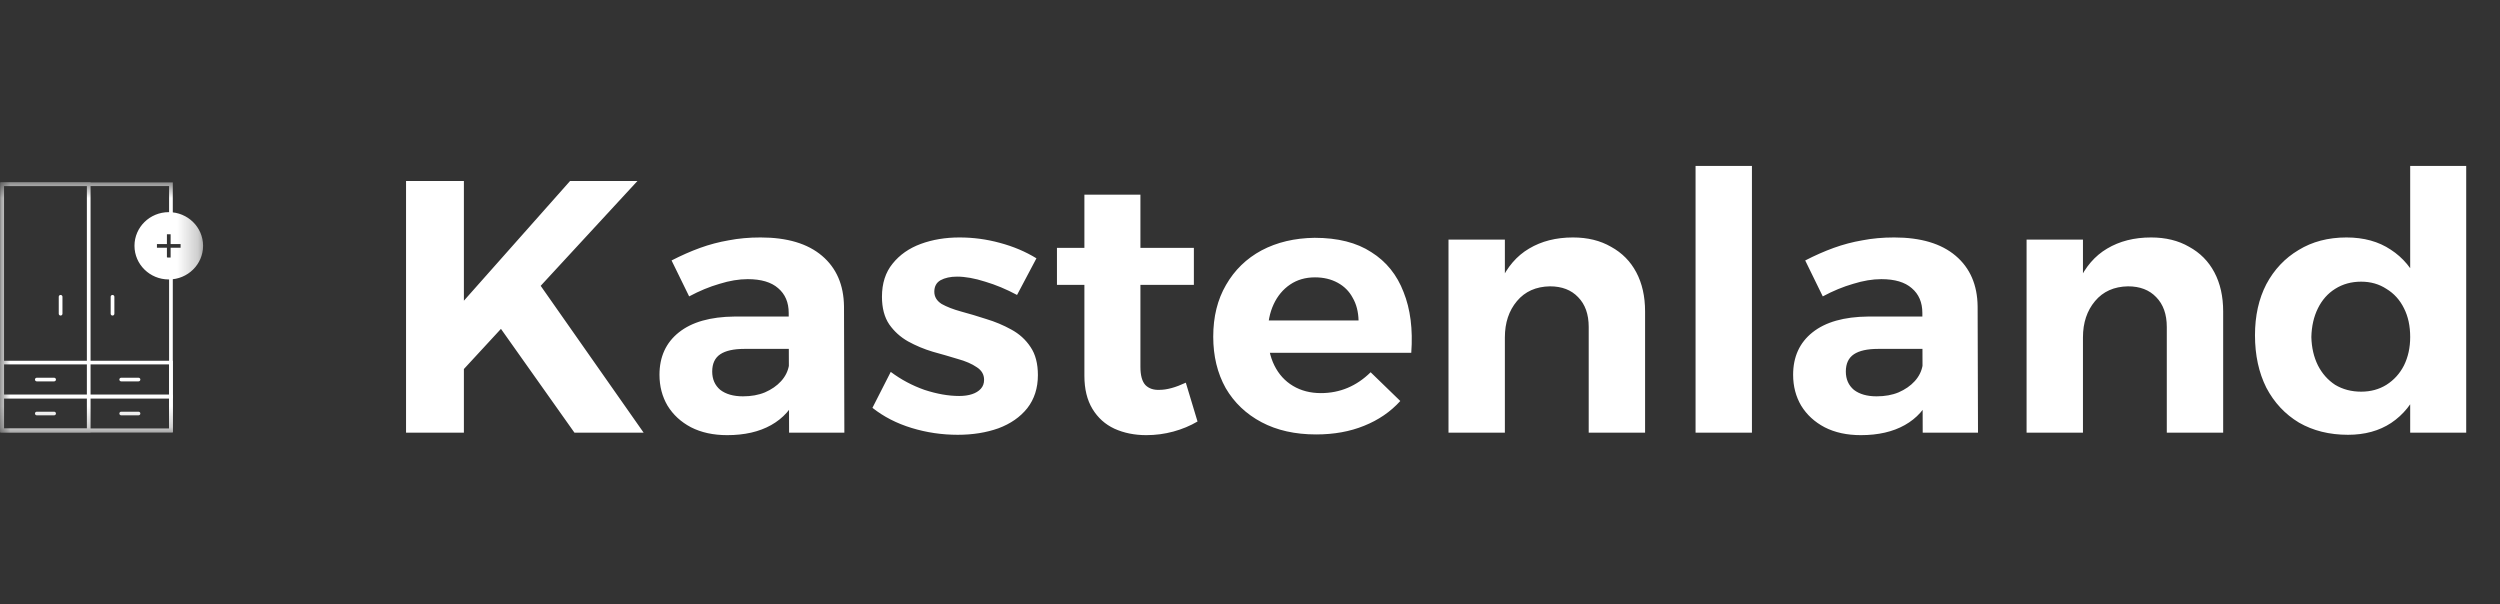 <svg xmlns="http://www.w3.org/2000/svg" fill="none" viewBox="0 0 120 29" height="29" width="120">
<rect x="0" y="0" width="120" height="29" fill="#333333" stroke="none"/>
<g id="kastenland-logo 1">
<path fill="white" d="M19.49 8.689H22.267V14.434L27.362 8.689H30.596L22.267 17.713V20.767H19.49V8.689ZM25.728 13.399L30.894 20.767H27.573L23.883 15.556L25.728 13.399ZM35.732 16.747C35.217 16.747 34.83 16.833 34.572 17.005C34.315 17.178 34.186 17.454 34.186 17.834C34.186 18.202 34.315 18.495 34.572 18.713C34.842 18.92 35.205 19.024 35.662 19.024C36.06 19.024 36.411 18.961 36.716 18.834C37.032 18.696 37.29 18.518 37.489 18.299C37.7 18.069 37.829 17.805 37.876 17.506L38.28 18.989C38.011 19.611 37.589 20.082 37.015 20.404C36.441 20.726 35.738 20.887 34.906 20.887C34.238 20.887 33.658 20.761 33.166 20.508C32.686 20.255 32.311 19.91 32.042 19.473C31.784 19.035 31.655 18.541 31.655 17.989C31.655 17.126 31.966 16.447 32.587 15.953C33.208 15.458 34.098 15.205 35.258 15.194H38.139V16.747H35.732ZM37.858 15.021C37.858 14.515 37.688 14.118 37.349 13.831C37.021 13.543 36.535 13.399 35.89 13.399C35.468 13.399 35.017 13.474 34.537 13.624C34.057 13.762 33.571 13.963 33.079 14.227L32.235 12.502C32.704 12.261 33.161 12.059 33.606 11.898C34.051 11.737 34.508 11.616 34.976 11.536C35.445 11.444 35.955 11.398 36.505 11.398C37.782 11.398 38.766 11.691 39.457 12.278C40.148 12.864 40.5 13.675 40.512 14.711L40.529 20.767H37.876L37.858 15.021ZM48.818 14.158C48.303 13.882 47.793 13.67 47.289 13.52C46.785 13.359 46.334 13.278 45.936 13.278C45.62 13.278 45.356 13.336 45.145 13.451C44.946 13.566 44.847 13.75 44.847 14.003C44.847 14.245 44.964 14.44 45.198 14.59C45.444 14.728 45.755 14.849 46.129 14.952C46.516 15.056 46.92 15.176 47.342 15.314C47.764 15.441 48.162 15.608 48.537 15.815C48.923 16.022 49.234 16.304 49.468 16.66C49.702 17.005 49.819 17.454 49.819 18.006C49.819 18.627 49.65 19.156 49.31 19.593C48.97 20.019 48.508 20.341 47.922 20.559C47.336 20.767 46.686 20.87 45.971 20.87C45.21 20.87 44.472 20.761 43.757 20.542C43.043 20.324 42.416 20.002 41.877 19.576L42.756 17.851C43.248 18.219 43.786 18.506 44.372 18.713C44.97 18.909 45.526 19.007 46.042 19.007C46.276 19.007 46.481 18.978 46.657 18.92C46.832 18.863 46.973 18.777 47.078 18.662C47.184 18.547 47.236 18.403 47.236 18.23C47.236 17.977 47.119 17.776 46.885 17.626C46.651 17.465 46.346 17.333 45.971 17.23C45.596 17.115 45.198 17 44.776 16.884C44.355 16.758 43.956 16.591 43.581 16.384C43.218 16.177 42.92 15.907 42.685 15.573C42.451 15.228 42.334 14.785 42.334 14.245C42.334 13.601 42.504 13.072 42.843 12.657C43.183 12.232 43.634 11.915 44.197 11.708C44.759 11.501 45.38 11.398 46.059 11.398C46.715 11.398 47.359 11.484 47.992 11.657C48.636 11.829 49.222 12.076 49.749 12.399L48.818 14.158ZM54.74 17.609C54.74 18.023 54.822 18.317 54.986 18.489C55.15 18.65 55.373 18.725 55.654 18.713C55.83 18.713 56.023 18.685 56.234 18.627C56.444 18.57 56.673 18.483 56.919 18.368L57.481 20.232C57.13 20.439 56.743 20.6 56.322 20.715C55.9 20.83 55.466 20.887 55.021 20.887C54.459 20.887 53.949 20.784 53.492 20.577C53.047 20.37 52.696 20.053 52.438 19.628C52.18 19.202 52.051 18.673 52.051 18.041V9.345H54.74V17.609ZM50.734 11.898H57.306V13.675H50.734V11.898ZM65.211 15.383C65.199 14.958 65.105 14.595 64.93 14.296C64.766 13.986 64.525 13.744 64.209 13.572C63.893 13.399 63.53 13.313 63.12 13.313C62.663 13.313 62.264 13.428 61.925 13.658C61.585 13.888 61.322 14.204 61.134 14.607C60.947 15.01 60.853 15.476 60.853 16.005C60.853 16.603 60.958 17.115 61.169 17.54C61.38 17.966 61.679 18.294 62.065 18.524C62.452 18.754 62.897 18.869 63.401 18.869C64.315 18.869 65.111 18.535 65.791 17.868L67.214 19.248C66.745 19.766 66.165 20.163 65.474 20.439C64.795 20.715 64.028 20.853 63.172 20.853C62.165 20.853 61.292 20.657 60.554 20.266C59.816 19.875 59.242 19.329 58.832 18.627C58.434 17.914 58.235 17.092 58.235 16.16C58.235 15.205 58.44 14.377 58.85 13.675C59.26 12.962 59.828 12.41 60.554 12.019C61.292 11.628 62.142 11.427 63.102 11.415C64.215 11.415 65.123 11.645 65.826 12.105C66.54 12.554 67.056 13.192 67.372 14.02C67.7 14.837 67.823 15.809 67.741 16.936H60.466V15.383H65.211ZM76.258 15.694C76.258 15.084 76.088 14.607 75.748 14.262C75.42 13.917 74.969 13.744 74.395 13.744C73.727 13.756 73.2 13.992 72.814 14.452C72.427 14.912 72.234 15.493 72.234 16.194H71.549C71.549 15.113 71.707 14.222 72.023 13.52C72.351 12.807 72.808 12.278 73.394 11.933C73.991 11.576 74.694 11.398 75.502 11.398C76.205 11.398 76.814 11.547 77.33 11.846C77.857 12.134 78.261 12.542 78.542 13.072C78.823 13.601 78.964 14.227 78.964 14.952V20.767H76.258V15.694ZM69.528 11.501H72.234V20.767H69.528V11.501ZM81.387 7.964H84.093V20.767H81.387V7.964ZM90.147 16.747C89.631 16.747 89.245 16.833 88.987 17.005C88.729 17.178 88.6 17.454 88.6 17.834C88.6 18.202 88.729 18.495 88.987 18.713C89.256 18.92 89.62 19.024 90.076 19.024C90.475 19.024 90.826 18.961 91.131 18.834C91.447 18.696 91.705 18.518 91.904 18.299C92.115 18.069 92.244 17.805 92.29 17.506L92.695 18.989C92.425 19.611 92.004 20.082 91.429 20.404C90.855 20.726 90.153 20.887 89.321 20.887C88.653 20.887 88.073 20.761 87.581 20.508C87.101 20.255 86.726 19.91 86.457 19.473C86.199 19.035 86.07 18.541 86.07 17.989C86.07 17.126 86.38 16.447 87.001 15.953C87.622 15.458 88.513 15.205 89.672 15.194H92.554V16.747H90.147ZM92.273 15.021C92.273 14.515 92.103 14.118 91.763 13.831C91.435 13.543 90.949 13.399 90.305 13.399C89.883 13.399 89.432 13.474 88.952 13.624C88.472 13.762 87.985 13.963 87.493 14.227L86.65 12.502C87.118 12.261 87.575 12.059 88.02 11.898C88.466 11.737 88.922 11.616 89.391 11.536C89.86 11.444 90.369 11.398 90.92 11.398C92.197 11.398 93.181 11.691 93.872 12.278C94.563 12.864 94.915 13.675 94.926 14.711L94.944 20.767H92.29L92.273 15.021ZM104.006 15.694C104.006 15.084 103.836 14.607 103.496 14.262C103.168 13.917 102.717 13.744 102.143 13.744C101.475 13.756 100.948 13.992 100.562 14.452C100.175 14.912 99.982 15.493 99.982 16.194H99.296C99.296 15.113 99.454 14.222 99.771 13.52C100.099 12.807 100.556 12.278 101.141 11.933C101.739 11.576 102.442 11.398 103.25 11.398C103.953 11.398 104.562 11.547 105.077 11.846C105.605 12.134 106.009 12.542 106.29 13.072C106.571 13.601 106.712 14.227 106.712 14.952V20.767H104.006V15.694ZM97.276 11.501H99.982V20.767H97.276V11.501ZM112.632 11.398C113.464 11.398 114.172 11.593 114.758 11.985C115.344 12.364 115.795 12.905 116.111 13.606C116.428 14.308 116.586 15.142 116.586 16.108C116.586 17.086 116.428 17.931 116.111 18.644C115.807 19.358 115.361 19.91 114.776 20.301C114.202 20.68 113.511 20.87 112.702 20.87C111.812 20.87 111.027 20.675 110.348 20.284C109.68 19.881 109.159 19.323 108.784 18.61C108.421 17.885 108.239 17.046 108.239 16.091C108.239 15.159 108.421 14.342 108.784 13.641C109.159 12.939 109.674 12.393 110.33 12.002C110.986 11.599 111.753 11.398 112.632 11.398ZM113.335 13.52C112.866 13.52 112.45 13.635 112.087 13.865C111.736 14.084 111.461 14.394 111.261 14.797C111.062 15.199 110.957 15.659 110.945 16.177C110.957 16.683 111.062 17.138 111.261 17.54C111.461 17.931 111.736 18.242 112.087 18.472C112.45 18.69 112.866 18.8 113.335 18.8C113.792 18.8 114.196 18.69 114.547 18.472C114.91 18.242 115.192 17.931 115.391 17.54C115.59 17.138 115.689 16.683 115.689 16.177C115.689 15.648 115.59 15.188 115.391 14.797C115.192 14.394 114.91 14.084 114.547 13.865C114.196 13.635 113.792 13.52 113.335 13.52ZM115.689 7.964H118.378V20.767H115.689V7.964Z" id="Vector"></path>
<g id="Clip path group">
<mask height="13" width="10" y="8" x="0" maskUnits="userSpaceOnUse" style="mask-type:luminance" id="mask0_2153_61">
<g id="clip0_104_499">
<path fill="white" d="M9.762 8.741H0V20.767H9.762V8.741Z" id="Vector_2"></path>
</g>
</mask>
<g mask="url(#mask0_2153_61)">
<g id="Group">
<path fill="white" d="M2.909 14.157C2.958 14.157 2.998 14.196 2.998 14.244V15.06C2.998 15.108 2.958 15.147 2.909 15.147C2.86 15.147 2.82 15.108 2.82 15.06V14.244C2.82 14.196 2.86 14.157 2.909 14.157Z" clip-rule="evenodd" fill-rule="evenodd" id="Vector (Stroke)"></path>
<path fill="white" d="M5.401 14.157C5.45 14.157 5.49 14.196 5.49 14.244V15.06C5.49 15.108 5.45 15.147 5.401 15.147C5.352 15.147 5.312 15.108 5.312 15.06V14.244C5.312 14.196 5.352 14.157 5.401 14.157Z" clip-rule="evenodd" fill-rule="evenodd" id="Vector (Stroke)_2"></path>
<path fill="white" d="M5.729 18.218C5.729 18.17 5.768 18.131 5.817 18.131H6.648C6.697 18.131 6.737 18.17 6.737 18.218C6.737 18.267 6.697 18.306 6.648 18.306H5.817C5.768 18.306 5.729 18.267 5.729 18.218Z" clip-rule="evenodd" fill-rule="evenodd" id="Vector (Stroke)_3"></path>
<path fill="white" d="M5.729 19.849C5.729 19.801 5.768 19.762 5.817 19.762H6.648C6.697 19.762 6.737 19.801 6.737 19.849C6.737 19.898 6.697 19.936 6.648 19.936H5.817C5.768 19.936 5.729 19.898 5.729 19.849Z" clip-rule="evenodd" fill-rule="evenodd" id="Vector (Stroke)_4"></path>
<path fill="white" d="M1.678 18.218C1.678 18.17 1.717 18.131 1.766 18.131H2.597C2.646 18.131 2.686 18.17 2.686 18.218C2.686 18.267 2.646 18.306 2.597 18.306H1.766C1.717 18.306 1.678 18.267 1.678 18.218Z" clip-rule="evenodd" fill-rule="evenodd" id="Vector (Stroke)_5"></path>
<path fill="white" d="M1.678 19.849C1.678 19.801 1.717 19.762 1.766 19.762H2.597C2.646 19.762 2.686 19.801 2.686 19.849C2.686 19.898 2.646 19.936 2.597 19.936H1.766C1.717 19.936 1.678 19.898 1.678 19.849Z" clip-rule="evenodd" fill-rule="evenodd" id="Vector (Stroke)_6"></path>
<path fill="white" d="M0.016 8.756H8.294V10.624L6.657 11.768L8.294 12.493V20.752H0.016V8.756ZM0.193 8.93V20.577H8.116V12.493L6.657 11.768L8.116 10.349V8.93H0.193Z" clip-rule="evenodd" fill-rule="evenodd" id="Vector (Stroke)_7"></path>
<path fill="white" d="M6.455 11.798C6.455 10.906 7.192 10.183 8.102 10.183C9.011 10.183 9.748 10.906 9.748 11.798C9.748 12.691 9.011 13.414 8.102 13.414C7.192 13.414 6.455 12.691 6.455 11.798ZM8.102 10.357C7.29 10.357 6.633 11.002 6.633 11.798C6.633 12.595 7.29 13.24 8.102 13.24C8.913 13.24 9.571 12.595 9.571 11.798C9.571 11.002 8.913 10.357 8.102 10.357Z" clip-rule="evenodd" fill-rule="evenodd" id="Vector (Stroke)_8"></path>
<path fill="white" d="M8.101 10.27C8.961 10.27 9.659 10.954 9.659 11.798C9.659 12.642 8.961 13.327 8.101 13.327C7.24 13.327 6.543 12.642 6.543 11.798C6.543 10.954 7.24 10.27 8.101 10.27ZM8.19 11.89H8.669V11.715H8.19V11.246H8.012V11.715H7.533V11.89H8.012V12.36H8.19V11.89Z" clip-rule="evenodd" fill-rule="evenodd" id="Exclude"></path>
<path fill="white" d="M0.016 8.756H4.347V20.752H0.016V8.756ZM0.193 8.93V20.577H4.17V8.93H0.193Z" clip-rule="evenodd" fill-rule="evenodd" id="Vector (Stroke)_9"></path>
<path fill="white" d="M0.016 18.947H8.294V20.752H0.016V18.947ZM0.193 19.121V20.577H8.116V19.121H0.193Z" clip-rule="evenodd" fill-rule="evenodd" id="Vector (Stroke)_10"></path>
<path fill="white" d="M0.016 17.316H8.294V19.121H0.016V17.316ZM0.193 17.491V18.947H8.116V17.491H0.193Z" clip-rule="evenodd" fill-rule="evenodd" id="Vector (Stroke)_11"></path>
</g>
</g>
</g>
</g>
</svg>
